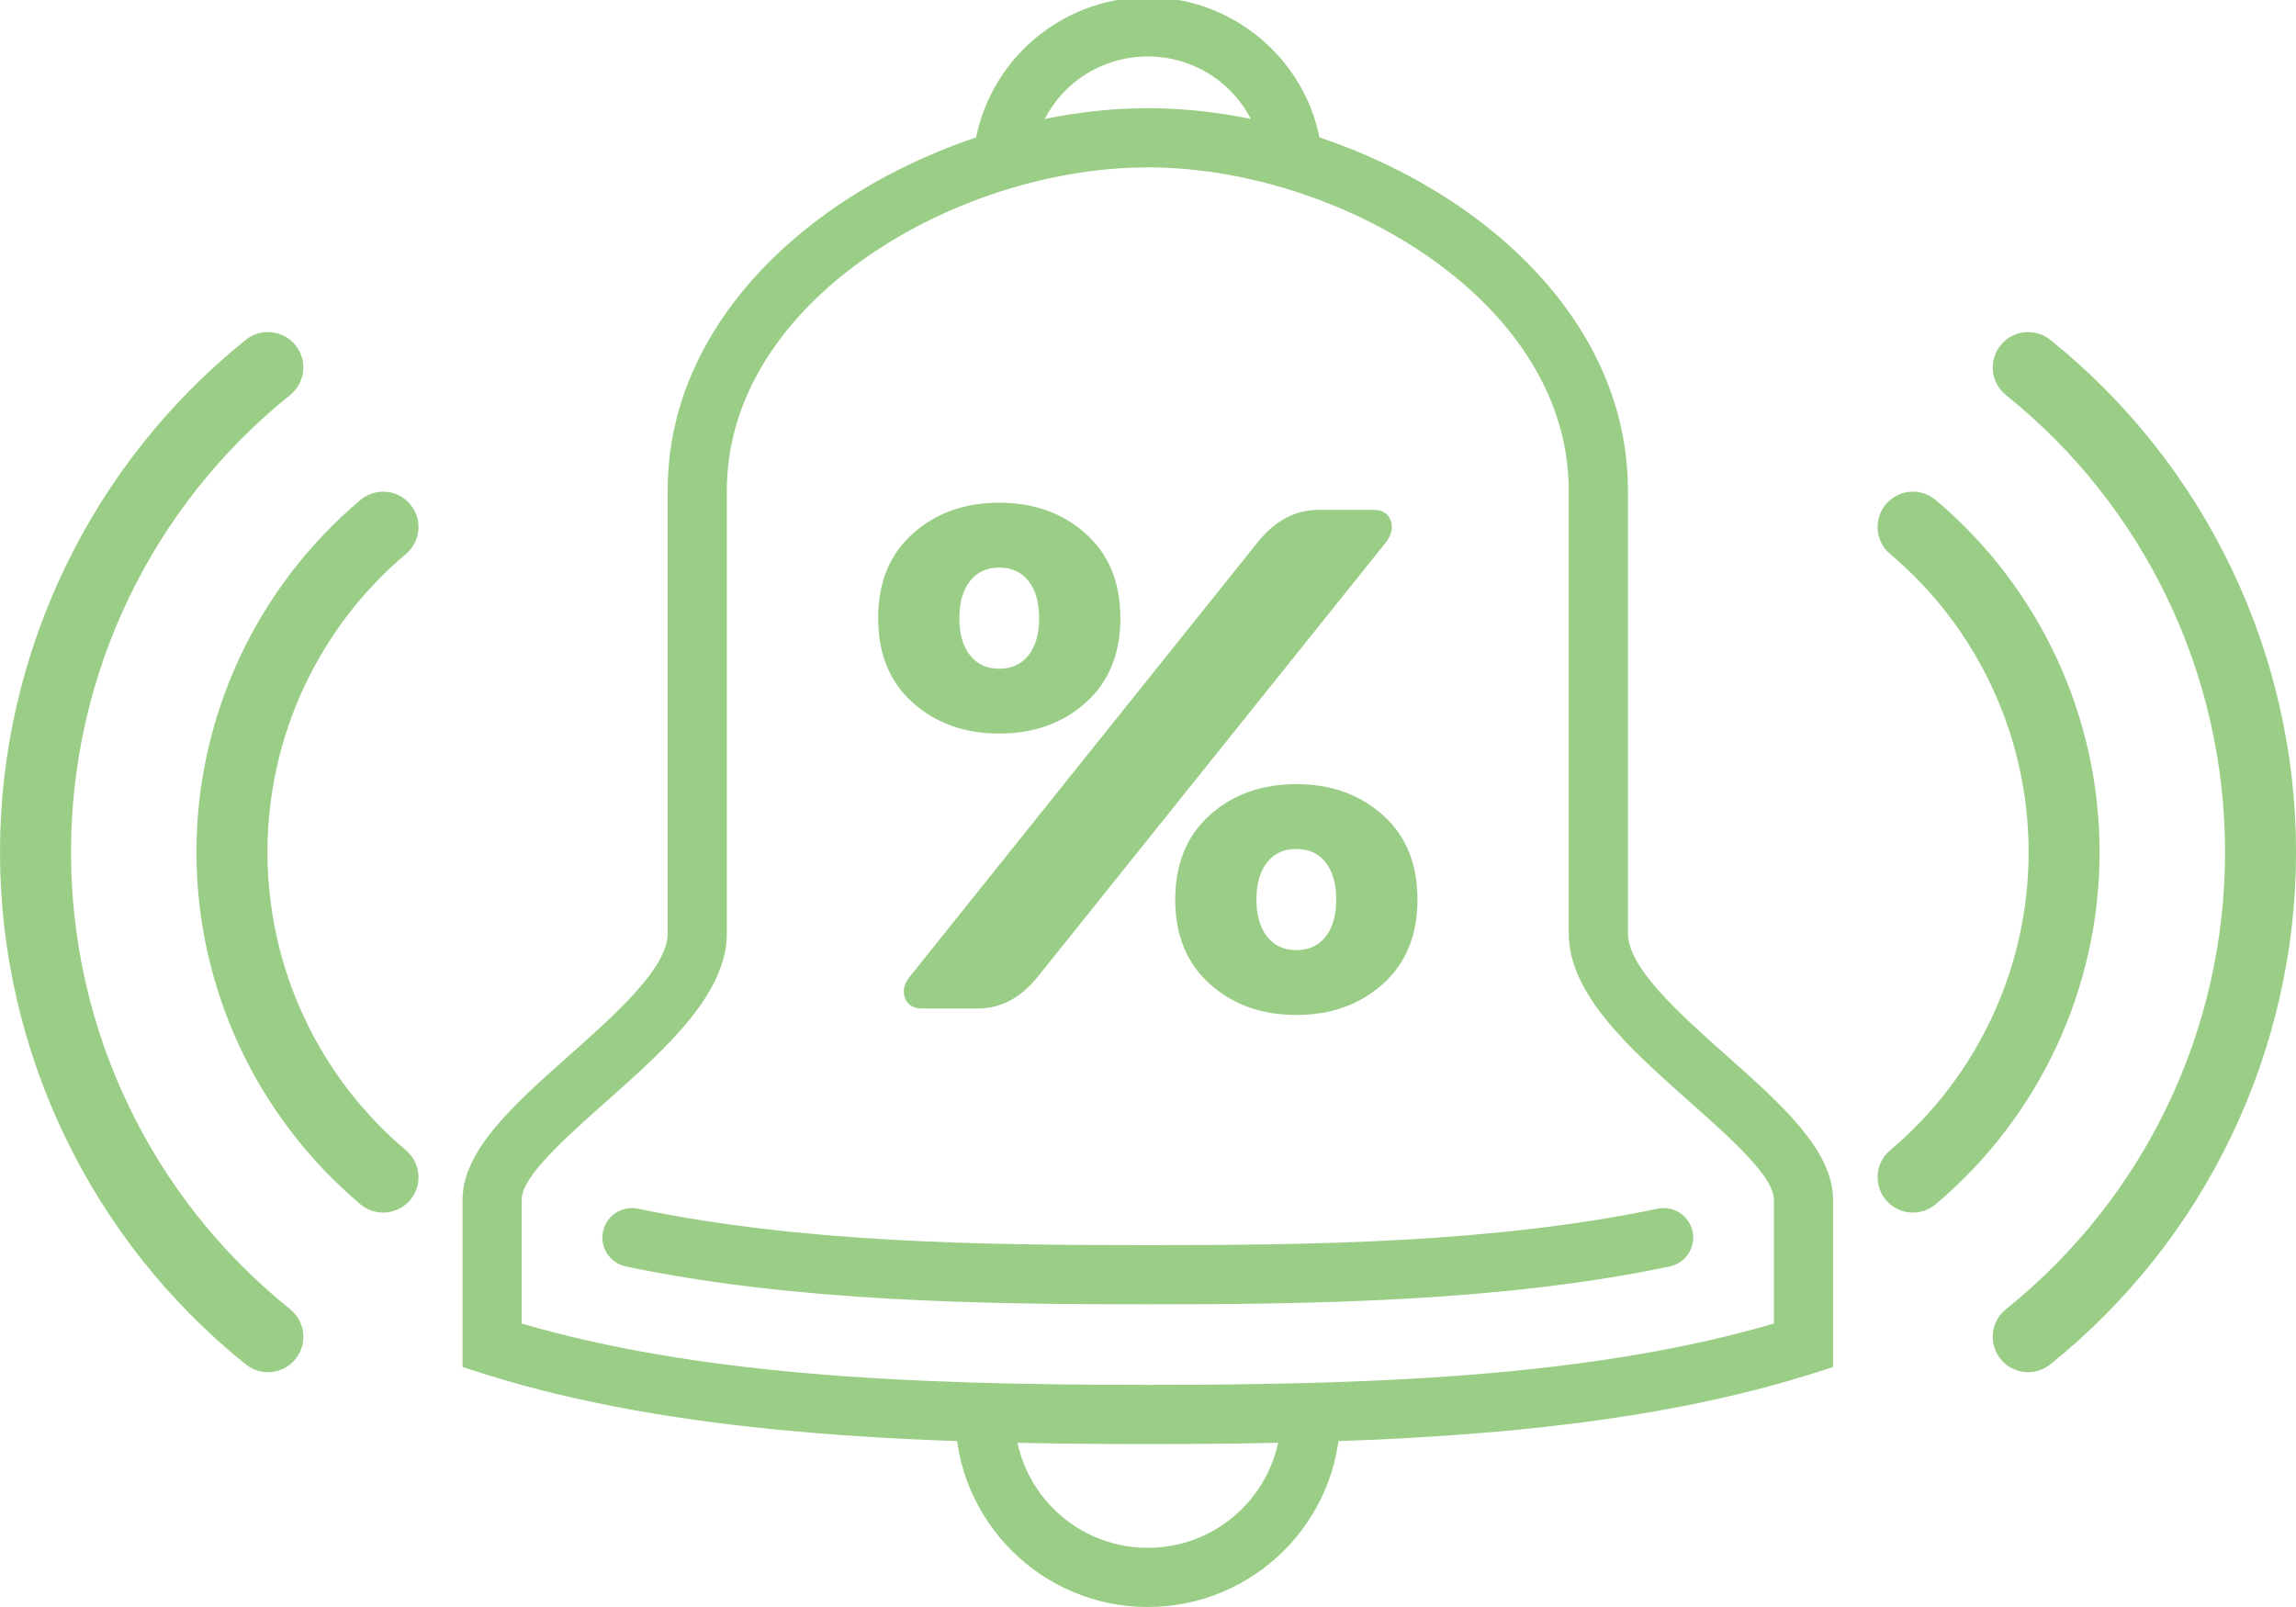 <?xml version="1.0" encoding="UTF-8"?>
<!DOCTYPE svg PUBLIC "-//W3C//DTD SVG 1.1//EN" "http://www.w3.org/Graphics/SVG/1.1/DTD/svg11.dtd">
<!-- Creator: CorelDRAW X8 -->
<svg xmlns="http://www.w3.org/2000/svg" xml:space="preserve" width="80px" height="56px" version="1.1" style="shape-rendering:geometricPrecision; text-rendering:geometricPrecision; image-rendering:optimizeQuality; fill-rule:evenodd; clip-rule:evenodd"
viewBox="0 0 800000 559995"
 xmlns:xlink="http://www.w3.org/1999/xlink">
 <defs>
  <style type="text/css">
   <![CDATA[
    .fil0 {fill:#9ACE86;fill-rule:nonzero}
   ]]>
  </style>
 </defs>
 <g id="Слой_x0020_1">
  <g id="_1128518816">
   <path class="fil0" d="M399929 503219c-41717,0 -82643,-863 -121880,-4347 -39296,-3496 -76289,-9638 -109680,-20197l-7204 -2280 0 -58312c0,-17244 17965,-33213 36744,-49914 16950,-15083 34726,-30887 34726,-42934l0 -154314c0,-37560 20350,-69356 49890,-92482 32847,-25725 77376,-40737 117404,-40737 40028,0 84557,15012 117404,40737 29540,23126 49891,54922 49891,92482l0 154314c0,12047 17776,27851 34725,42934 18780,16701 36745,32670 36745,49914l0 58312 -7205 2280c-33391,10559 -70383,16701 -109680,20197 -39237,3484 -80163,4347 -121880,4347zm-120109 -24792c37737,3354 78333,4169 120109,4169 41777,0 82372,-815 120109,-4169 34878,-3107 67891,-8386 98045,-17197l0 -43147c0,-8032 -14575,-20989 -29812,-34536 -20339,-18095 -41670,-37052 -41670,-58312l0 -154314c0,-30580 -17091,-56872 -41906,-76301 -29268,-22926 -69013,-36296 -104766,-36296 -35753,0 -75497,13370 -104766,36296 -24815,19429 -41906,45721 -41906,76301l0 154314c0,21260 -21331,40217 -41670,58312 -15237,13547 -29812,26504 -29812,34536l0 43147c30154,8811 63167,14090 98045,17197z"/>
   <path class="fil0" d="M218071 441328c-5551,-1158 -9130,-6603 -7972,-12166 1157,-5551 6602,-9118 12165,-7973 28383,5965 58667,9154 88821,10843 29918,1677 60426,1866 88844,1866 28418,0 58926,-189 88844,-1866 30155,-1689 60439,-4878 88821,-10843 5563,-1145 11008,2422 12166,7973 1157,5563 -2422,11008 -7973,12166 -29493,6189 -60792,9484 -91880,11232 -31323,1760 -61773,1961 -89978,1961 -28205,0 -58655,-201 -89978,-1961 -31087,-1748 -62387,-5043 -91880,-11232z"/>
   <path class="fil0" d="M339089 54840c1370,-15757 8670,-29694 19572,-39698 10960,-10016 25476,-16087 41268,-16087 15792,0 30308,6071 41233,16087 10937,10004 18237,23941 19607,39698l-20528 1783c-910,-10465 -5752,-19725 -12969,-26351 -7181,-6602 -16807,-10594 -27343,-10594 -10536,0 -20162,3992 -27367,10571 -7193,6649 -12035,15909 -12945,26374l-20528 -1783z"/>
   <path class="fil0" d="M466970 492033l47 874c0,18520 -7512,35292 -19654,47434 -12142,12142 -28914,19654 -47434,19654 -18520,0 -35292,-7512 -47434,-19654 -12142,-12142 -19654,-28914 -19654,-47434l0 -697 20623 0 0 697c0,12839 5197,24461 13606,32871 8398,8398 20020,13595 32859,13595 12839,0 24461,-5197 32859,-13595 8410,-8410 13607,-20032 13607,-32871l47 -791 20528 -83z"/>
   <path class="fil0" d="M141428 400827c5197,4370 5870,12142 1500,17339 -4382,5197 -12142,5870 -17339,1500 -18130,-15284 -32422,-34147 -42166,-55076 -9744,-20977 -14977,-44033 -14977,-67643 0,-23623 5233,-46678 14977,-67643 9744,-20942 24036,-39804 42166,-55088 5197,-4370 12957,-3697 17339,1500 4370,5197 3697,12969 -1500,17339 -15260,12862 -27331,28831 -35587,46584 -8233,17705 -12650,37240 -12650,57308 0,20067 4417,39591 12650,57308 8256,17752 20327,33709 35587,46572z"/>
   <path class="fil0" d="M101093 456233c5303,4264 6153,12024 1878,17339 -4264,5304 -12024,6154 -17339,1878 -27025,-21709 -48427,-48993 -63073,-79537 -14669,-30579 -22559,-64347 -22559,-98966 0,-34631 7890,-68399 22559,-98967 14635,-30555 36037,-57839 63073,-79549 5303,-4263 13075,-3413 17339,1890 4263,5304 3425,13075 -1890,17339 -24154,19406 -43265,43737 -56305,70950 -13027,27154 -20031,57297 -20031,88337 0,31028 7004,61170 20031,88336 13040,27201 32151,51544 56317,70950z"/>
   <path class="fil0" d="M674435 419666c-5197,4370 -12969,3697 -17339,-1500 -4371,-5197 -3709,-12969 1488,-17339 15272,-12863 27343,-28820 35599,-46572 8232,-17717 12650,-37241 12650,-57308 0,-20068 -4418,-39603 -12650,-57308 -8256,-17753 -20327,-33722 -35599,-46584 -5197,-4370 -5859,-12142 -1488,-17339 4370,-5197 12142,-5870 17339,-1500 18130,15284 32421,34146 42154,55088 9756,20965 14977,44020 14977,67643 0,23610 -5221,46666 -14977,67643 -9733,20929 -24024,39792 -42154,55076z"/>
   <path class="fil0" d="M714380 475450c-5303,4276 -13075,3426 -17339,-1878 -4264,-5315 -3425,-13075 1890,-17339 24154,-19406 43265,-43749 56304,-70950 13028,-27166 20044,-57308 20044,-88336 0,-31040 -7016,-61183 -20044,-88337 -13039,-27213 -32138,-51544 -56304,-70950 -5303,-4264 -6154,-12035 -1878,-17339 4264,-5303 12024,-6153 17339,-1890 27024,21710 48426,48994 63072,79549 14658,30568 22548,64336 22548,98967 0,34619 -7890,68387 -22548,98966 -14646,30544 -36048,57828 -63084,79537z"/>
   <path class="fil0" d="M318006 244824c-8031,-7193 -12035,-17008 -12035,-29422 0,-12414 4004,-22217 12035,-29410 8032,-7205 18083,-10807 30154,-10807 12083,0 22147,3602 30166,10807 8032,7193 12048,16996 12048,29410 0,12414 -4016,22229 -12048,29422 -8019,7205 -18083,10795 -30166,10795 -12071,0 -22122,-3590 -30154,-10795zm-2728 102864c-248,-709 -378,-1453 -378,-2197 0,-1736 791,-3555 2315,-5421l120817 -150901c6000,-7559 13040,-11410 21107,-11492l19359 0c3189,0 5173,1240 6082,3756 248,708 378,1488 378,2279 0,1784 -744,3603 -2197,5457l-120935 150901c-6000,7571 -13040,11374 -21107,11374l-19358 0c-3189,0 -5174,-1240 -6083,-3756zm22666 -145184c-2433,3142 -3674,7441 -3674,12898 0,5468 1241,9768 3674,12910 2492,3153 5882,4724 10216,4724 4359,0 7749,-1571 10229,-4724 2445,-3142 3685,-7442 3685,-12910 0,-5457 -1240,-9756 -3685,-12898 -2480,-3154 -5870,-4725 -10229,-4725 -4334,0 -7724,1571 -10216,4725zm83576 140377c-8020,-7193 -12036,-17008 -12036,-29410 0,-12414 4016,-22229 12036,-29422 8032,-7205 18083,-10796 30166,-10796 12083,0 22134,3591 30166,10796 8032,7193 12036,17008 12036,29422 0,12402 -4004,22217 -12036,29410 -8032,7205 -18083,10807 -30166,10807 -12083,0 -22134,-3602 -30166,-10807zm19949 -42320c-2445,3142 -3685,7441 -3685,12910 0,5457 1240,9756 3685,12909 2481,3142 5871,4713 10217,4713 4347,0 7736,-1571 10217,-4713 2445,-3153 3685,-7452 3685,-12909 0,-5469 -1240,-9768 -3685,-12910 -2481,-3154 -5870,-4724 -10217,-4724 -4346,0 -7736,1570 -10217,4724z"/>
  </g>
 </g>
</svg>
